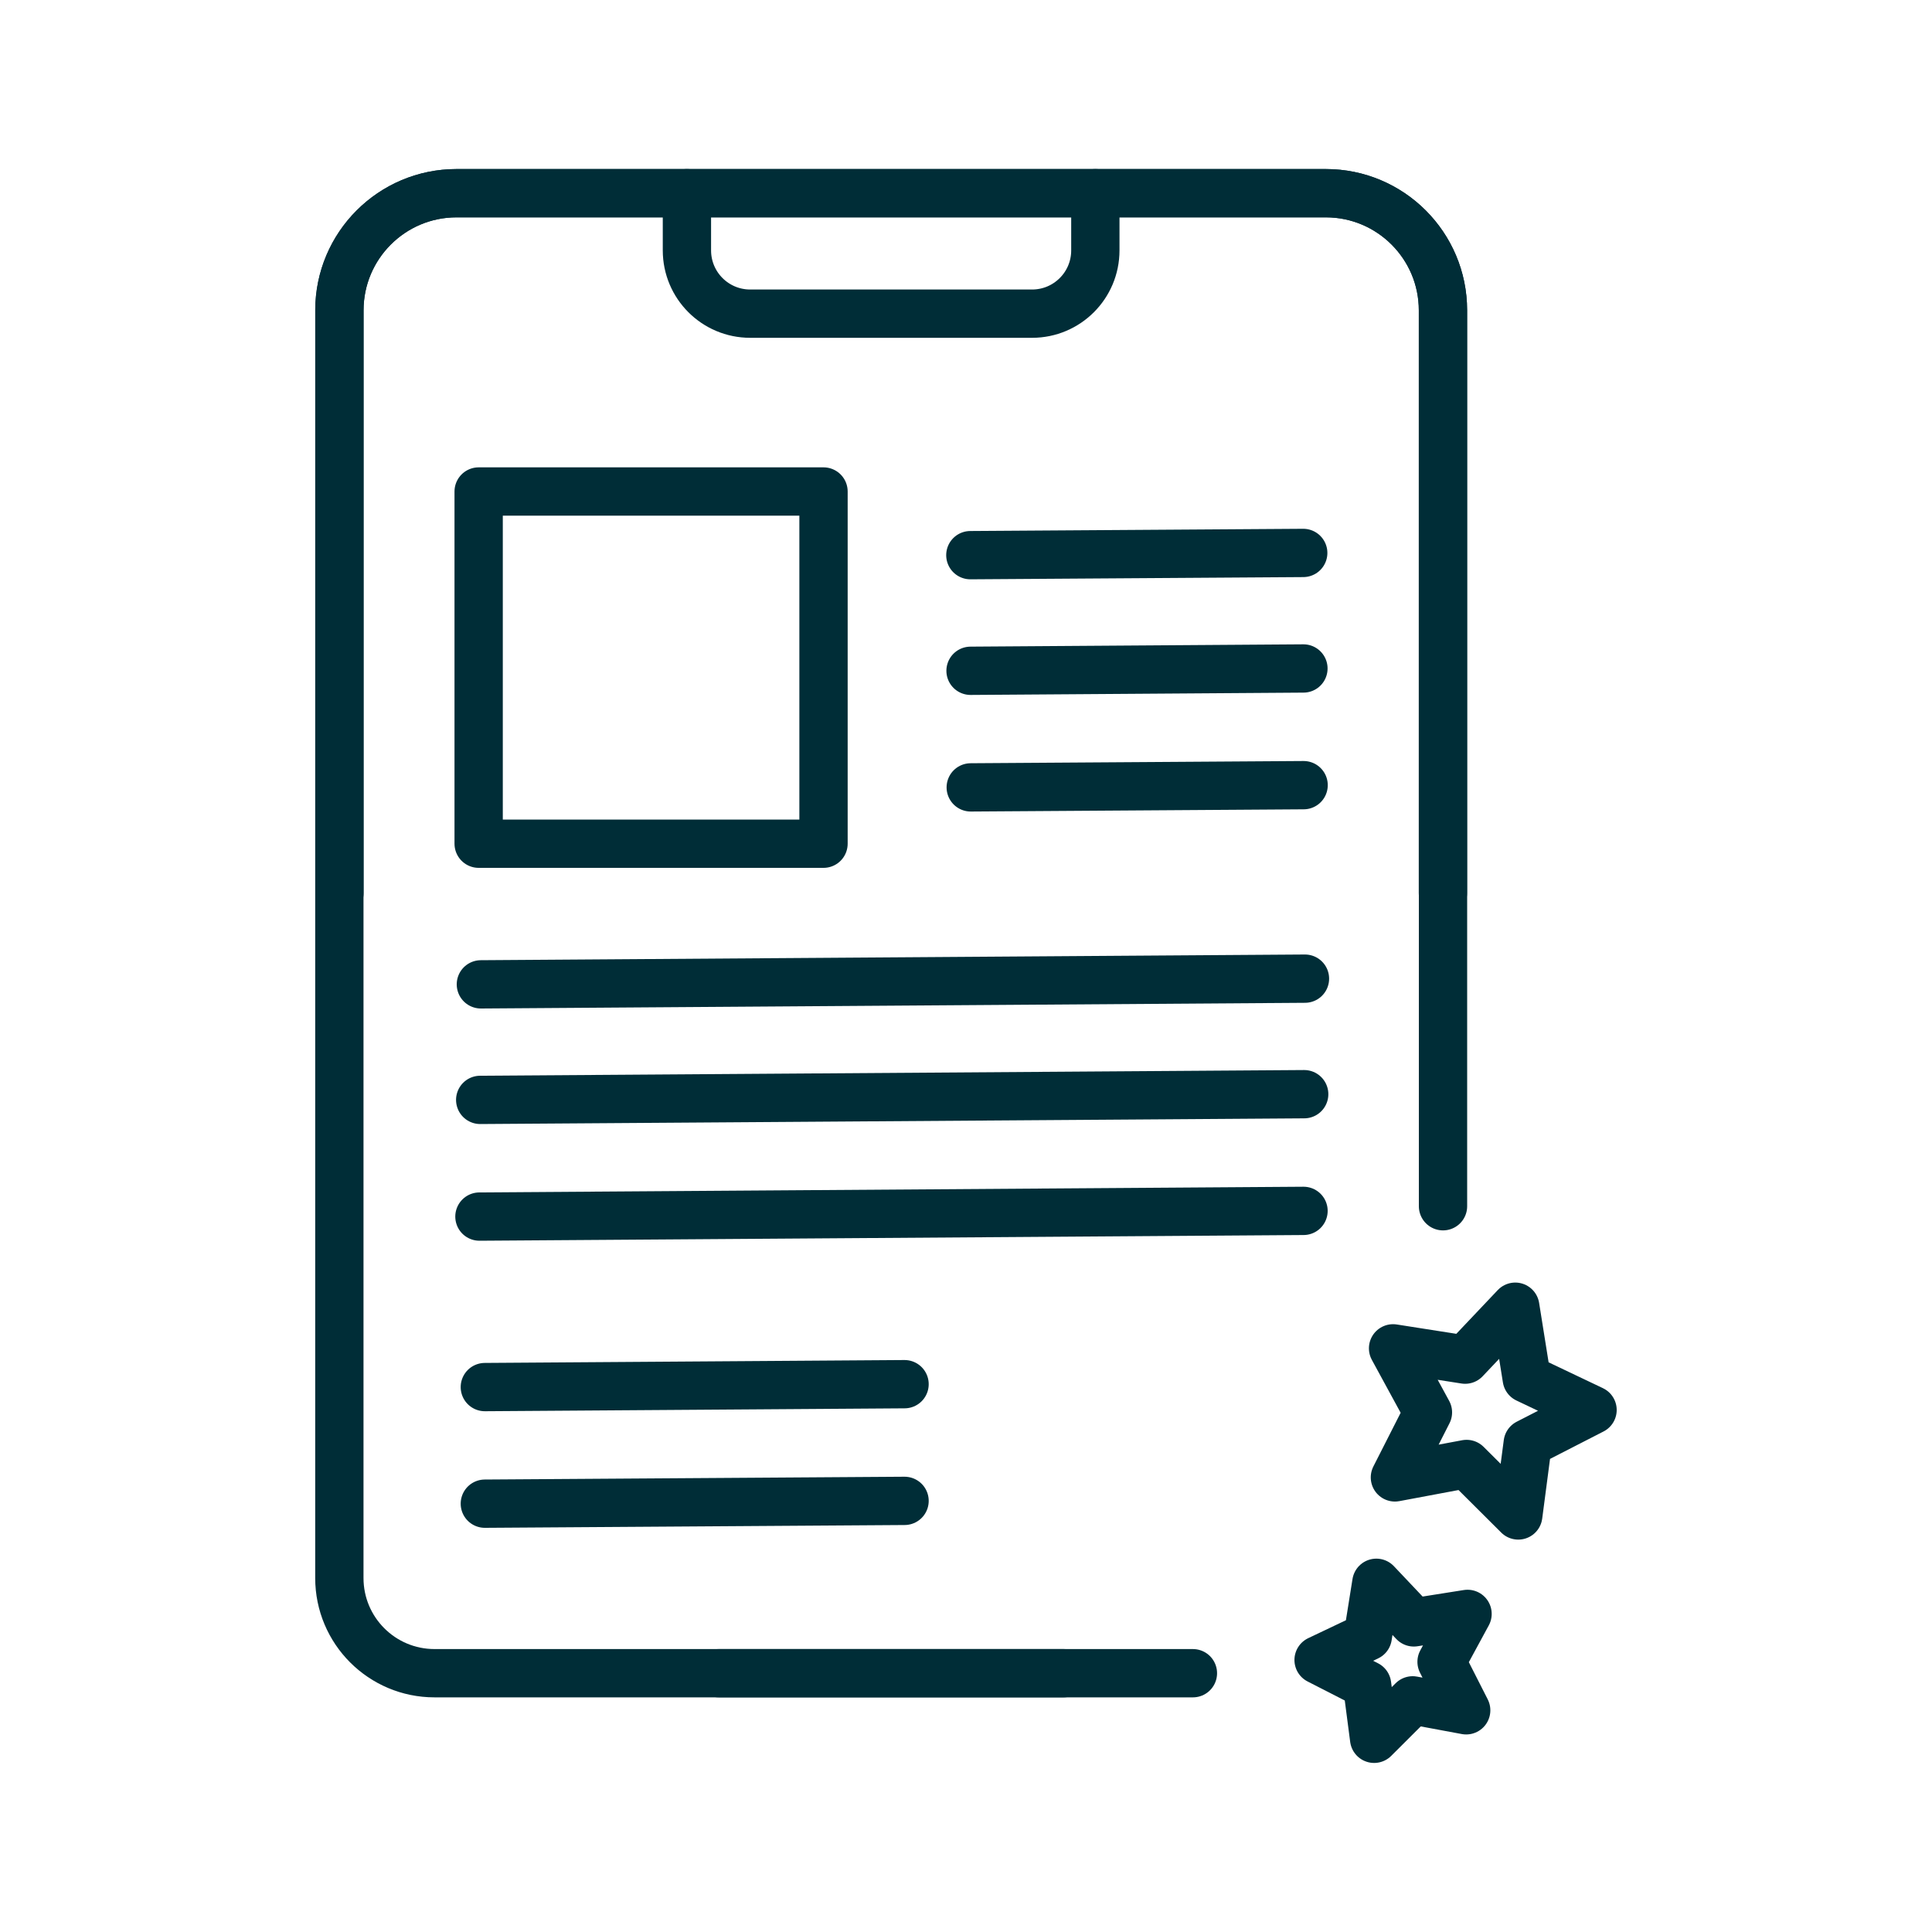 <?xml version="1.0" encoding="UTF-8"?><svg id="Ebene_1" xmlns="http://www.w3.org/2000/svg" viewBox="0 0 200 200"><defs><style>.cls-1{stroke-miterlimit:10;}.cls-1,.cls-2{fill:none;stroke:#002d37;stroke-linecap:round;stroke-width:5px;}.cls-2{stroke-linejoin:round;}</style></defs><path class="cls-1" d="m149.37,92.45v-60.33c0-6.69-5.43-12.12-12.12-12.12H47.25c-6.69,0-12.12,5.43-12.12,12.12v131.24c0,5.44,4.41,9.85,9.85,9.85h65.11"/><path class="cls-1" d="m71.11,20v5.92c0,3.62,2.93,6.55,6.55,6.55h29.18c3.62,0,6.55-2.93,6.55-6.55v-5.92"/><line class="cls-1" x1="123.49" y1="173.21" x2="74.41" y2="173.21"/><path class="cls-1" d="m35.14,92.45v-60.33c0-6.69,5.43-12.12,12.12-12.12h90c6.69,0,12.12,5.43,12.12,12.12v92.75"/><rect class="cls-2" x="49.55" y="50.88" width="35.7" height="36.46"/><line class="cls-2" x1="100.45" y1="57.47" x2="134.91" y2="57.24"/><line class="cls-2" x1="100.47" y1="69.44" x2="134.93" y2="69.2"/><line class="cls-2" x1="100.49" y1="81.51" x2="134.95" y2="81.28"/><polygon class="cls-2" points="157.17 156.88 151.82 151.55 144.4 152.94 147.82 146.21 144.21 139.58 151.67 140.75 156.86 135.27 158.05 142.72 164.86 145.96 158.15 149.4 157.17 156.88"/><polygon class="cls-2" points="142.25 180 146.24 176.02 151.78 177.05 149.23 172.03 151.92 167.07 146.36 167.95 142.48 163.85 141.59 169.42 136.5 171.84 141.52 174.41 142.25 180"/><line class="cls-2" x1="49.78" y1="101.9" x2="135.09" y2="101.31"/><line class="cls-2" x1="49.71" y1="113.86" x2="135.01" y2="113.27"/><line class="cls-2" x1="49.63" y1="125.94" x2="134.94" y2="125.35"/><line class="cls-2" x1="50.19" y1="143.59" x2="93.64" y2="143.29"/><line class="cls-2" x1="50.19" y1="155.66" x2="93.64" y2="155.37"/></svg>
